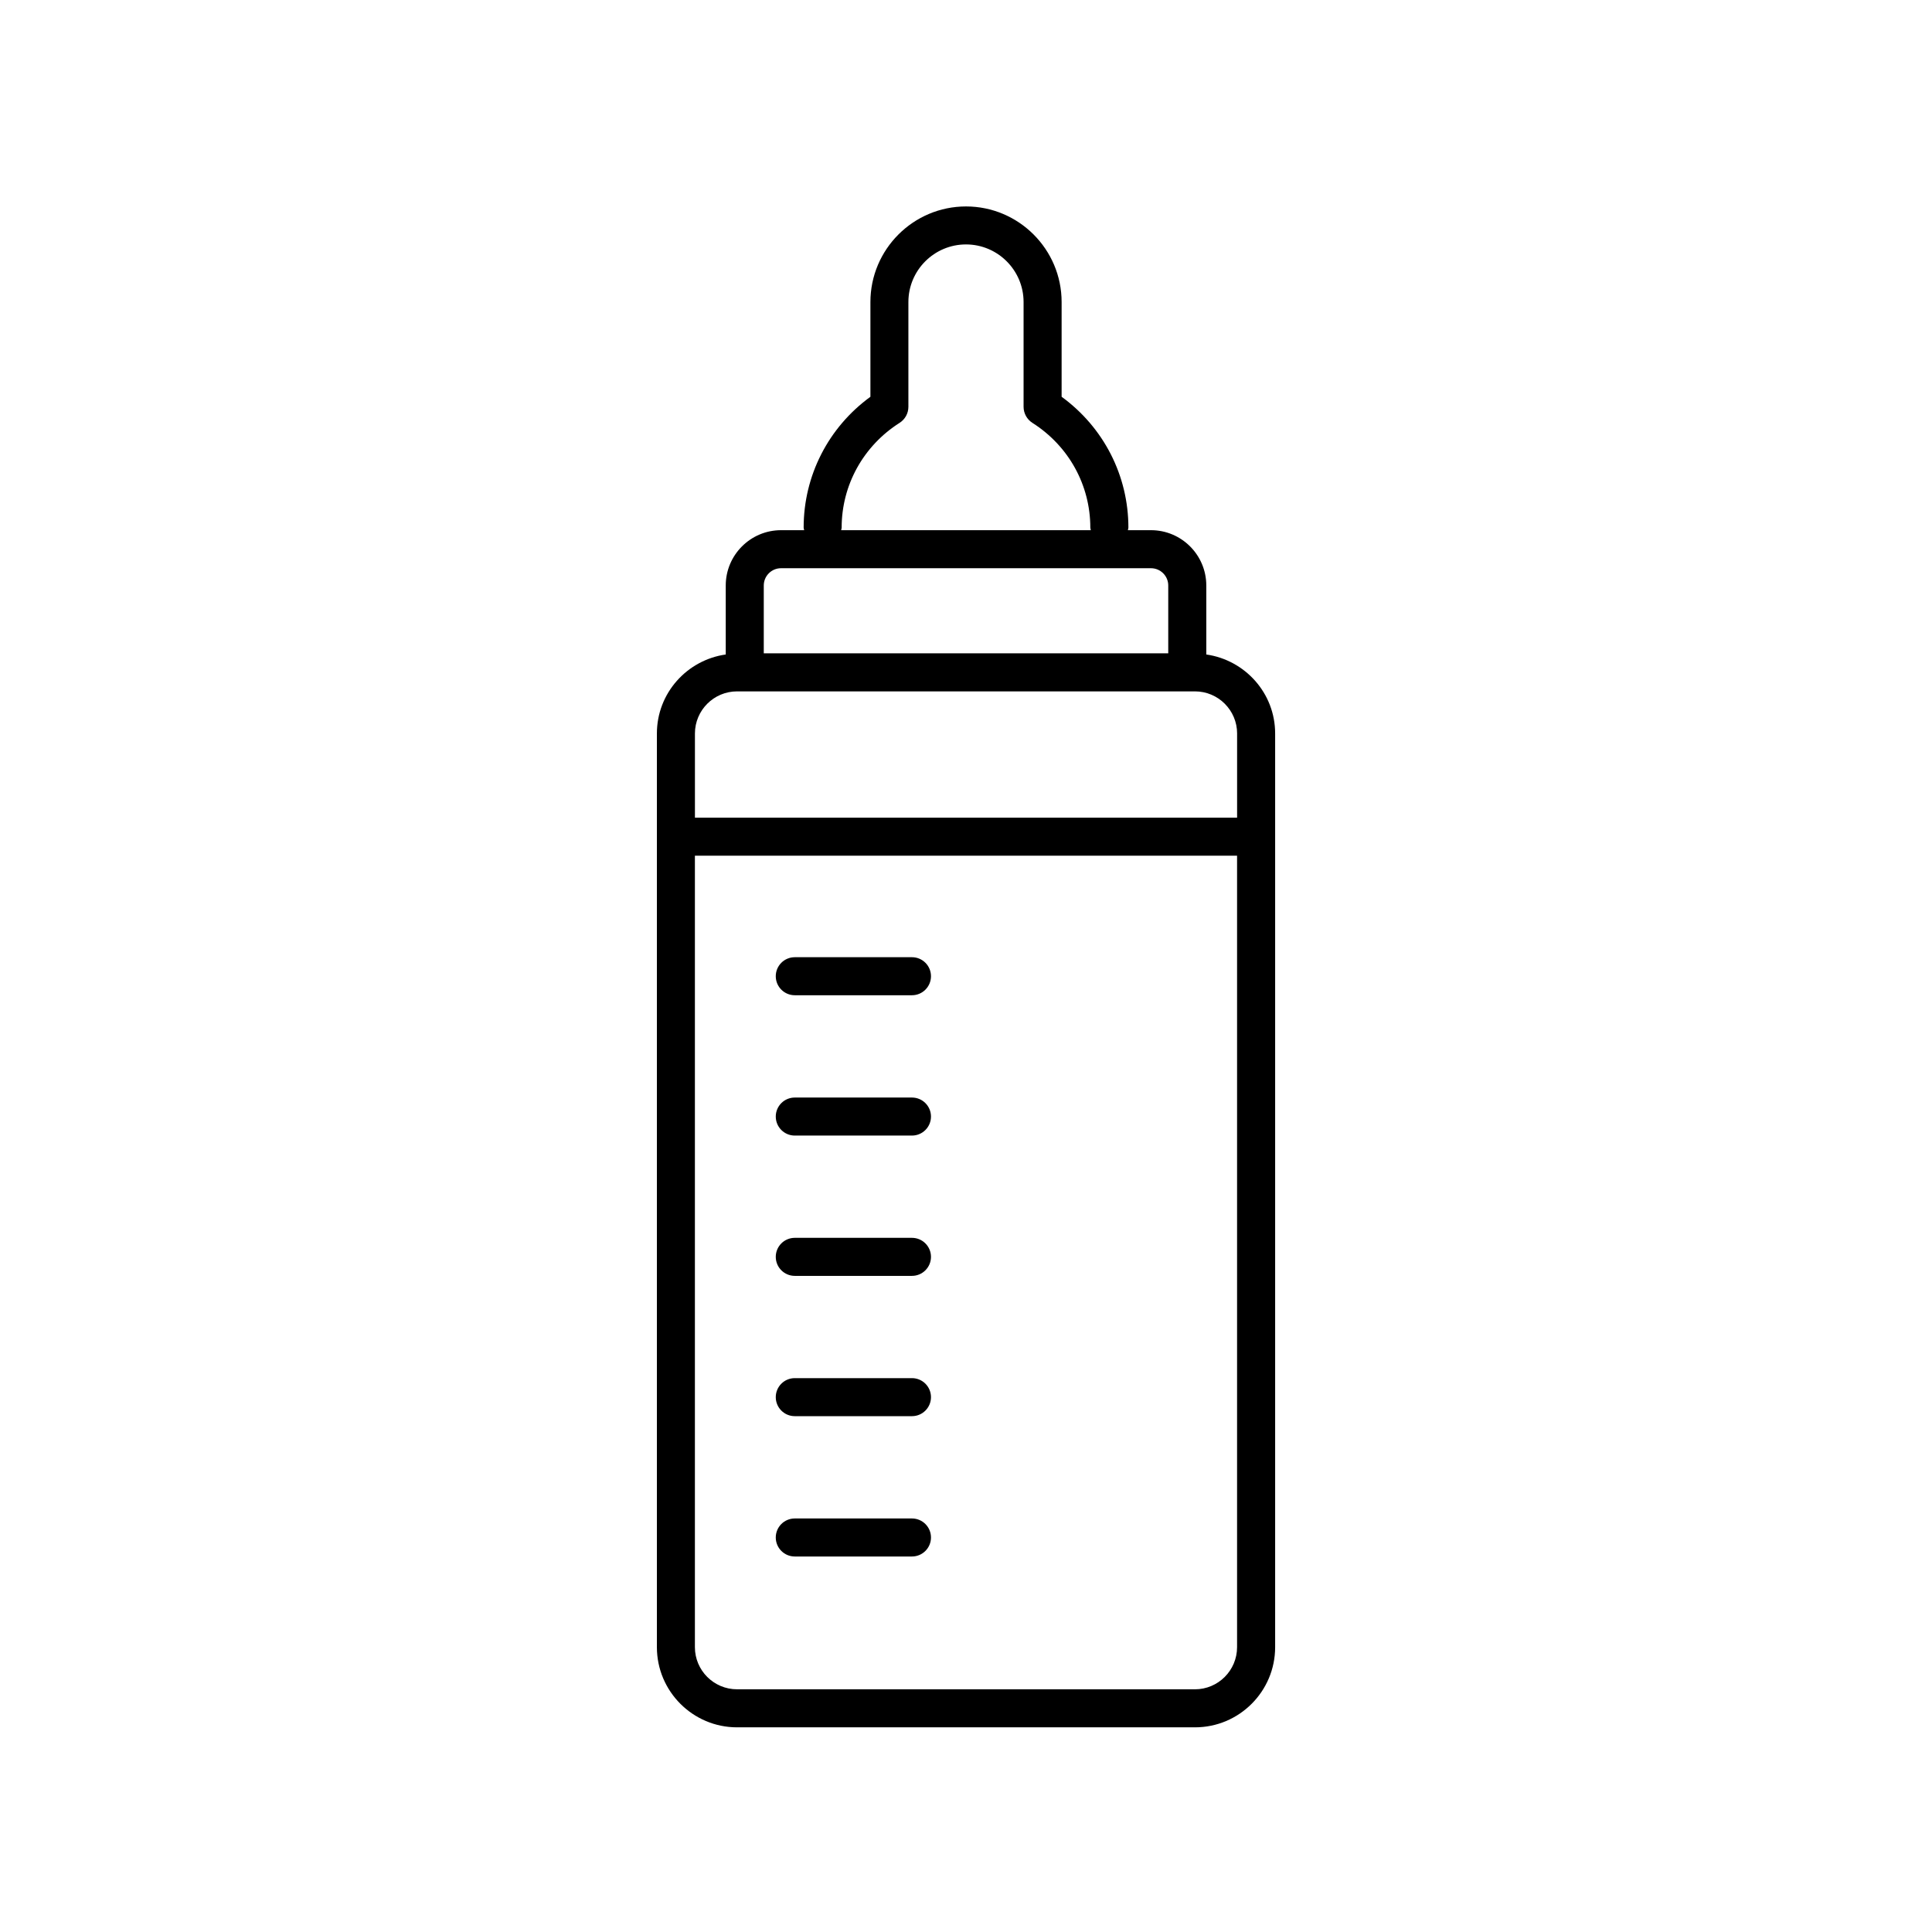 <?xml version="1.0" encoding="UTF-8"?>
<!-- Uploaded to: ICON Repo, www.svgrepo.com, Generator: ICON Repo Mixer Tools -->
<svg fill="#000000" width="800px" height="800px" version="1.1" viewBox="144 144 512 512" xmlns="http://www.w3.org/2000/svg">
 <g>
  <path d="m336.33 299.16v18.285c-10.289 1.473-18.246 10.254-18.246 20.945v242.13c0 11.707 9.531 21.242 21.242 21.242h121.36c11.715 0 21.242-9.531 21.242-21.242v-242.13c0-10.691-7.961-19.473-18.246-20.945v-18.285c0-8.082-6.574-14.656-14.656-14.656h-6.125c0.031-0.23 0.137-0.438 0.137-0.68 0-13.801-6.566-26.562-17.695-34.676v-25.102c0-13.969-11.367-25.336-25.336-25.336s-25.336 11.367-25.336 25.336v25.102c-11.129 8.113-17.695 20.879-17.695 34.676 0 0.242 0.105 0.449 0.137 0.68h-6.125c-8.082 0-14.656 6.574-14.656 14.656zm124.35 292.52h-121.36c-6.156 0-11.164-5.008-11.164-11.164v-209.75h143.68v209.75c0 6.16-5.008 11.168-11.164 11.168zm11.164-253.29v22.305h-143.68v-22.305c0-6.16 5.008-11.168 11.164-11.168h121.36c6.152 0 11.16 5.008 11.16 11.168zm-18.246-39.23v17.98h-107.19v-17.98c0-2.523 2.055-4.578 4.578-4.578h98.031c2.527 0 4.582 2.055 4.582 4.578zm-86.551-15.336c0-11.27 5.742-21.652 15.355-27.766 1.457-0.926 2.332-2.527 2.332-4.254v-27.766c0-8.414 6.848-15.262 15.262-15.262 8.414 0 15.262 6.848 15.262 15.262v27.766c0 1.723 0.883 3.324 2.332 4.254 9.617 6.109 15.355 16.488 15.355 27.766 0 0.242 0.105 0.449 0.137 0.68h-66.168c0.035-0.23 0.133-0.438 0.133-0.68z"/>
  <path d="m385.68 509.22h-31.055c-2.781 0-5.039 2.254-5.039 5.039 0 2.785 2.258 5.039 5.039 5.039h31.055c2.781 0 5.039-2.254 5.039-5.039 0-2.785-2.258-5.039-5.039-5.039z"/>
  <path d="m385.68 546.41h-31.055c-2.781 0-5.039 2.254-5.039 5.039 0 2.785 2.258 5.039 5.039 5.039h31.055c2.781 0 5.039-2.254 5.039-5.039 0-2.785-2.258-5.039-5.039-5.039z"/>
  <path d="m385.68 434.86h-31.055c-2.781 0-5.039 2.254-5.039 5.039 0 2.785 2.258 5.039 5.039 5.039h31.055c2.781 0 5.039-2.254 5.039-5.039 0-2.785-2.258-5.039-5.039-5.039z"/>
  <path d="m385.68 472.04h-31.055c-2.781 0-5.039 2.254-5.039 5.039 0 2.785 2.258 5.039 5.039 5.039h31.055c2.781 0 5.039-2.254 5.039-5.039 0-2.785-2.258-5.039-5.039-5.039z"/>
  <path d="m385.68 397.67h-31.055c-2.781 0-5.039 2.254-5.039 5.039 0 2.785 2.258 5.039 5.039 5.039h31.055c2.781 0 5.039-2.254 5.039-5.039 0-2.789-2.258-5.039-5.039-5.039z"/>
 </g>
</svg>